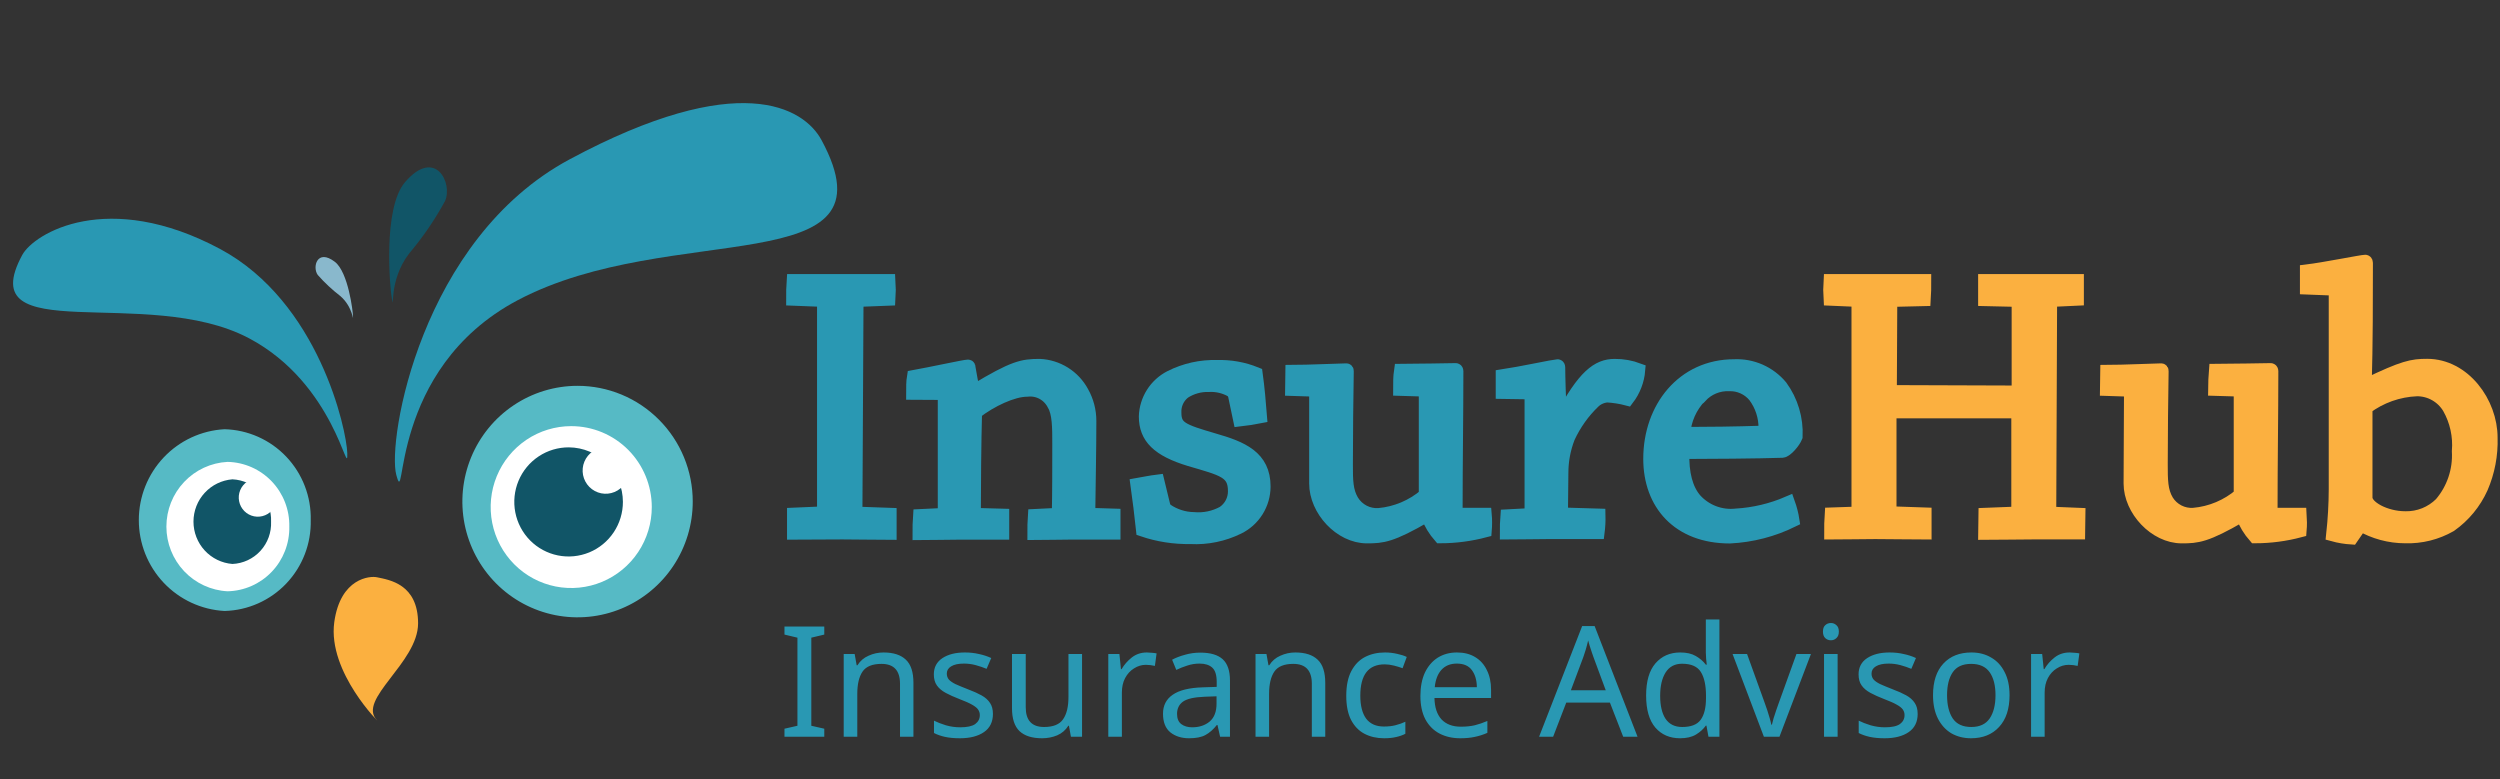<svg width="154" height="48" viewBox="0 0 154 48" fill="none" xmlns="http://www.w3.org/2000/svg">
<rect x="0" y="0" width="154" height="48" fill="#333333" stroke="none"/>
<path d="M48.853 18.405C48.853 18.05 48.853 17.669 48.88 17.309H54.737C54.761 17.674 54.761 18.04 54.737 18.405L52.82 18.479C52.767 18.479 52.767 18.527 52.767 18.574L52.699 31.633L54.806 31.707C54.806 32.041 54.806 32.469 54.806 32.829C53.979 32.829 52.862 32.803 51.888 32.803C50.913 32.803 49.796 32.819 48.906 32.819C48.906 32.459 48.906 32.051 48.906 31.697L50.655 31.622C50.708 31.622 50.755 31.622 50.755 31.527V18.479L48.853 18.405Z" fill="#2998B3" stroke="#2998B3" stroke-width="0.851" stroke-miterlimit="10"/>
<path d="M56.243 24.201C56.243 23.862 56.243 23.508 56.291 23.222C57.239 23.052 59.451 22.576 59.62 22.576C59.667 22.576 59.667 22.602 59.667 22.65C59.741 23.1 59.862 23.746 59.936 24.079H60.057C62.459 22.629 62.996 22.534 64.039 22.534C64.579 22.556 65.103 22.72 65.561 23.007C66.019 23.295 66.395 23.697 66.652 24.175C66.954 24.712 67.112 25.32 67.11 25.937C67.11 27.652 67.063 29.918 67.042 31.707L68.596 31.755C68.596 32.088 68.596 32.469 68.596 32.813H66.046C65.293 32.813 64.392 32.84 63.713 32.84C63.713 32.506 63.713 32.12 63.739 31.781L65.145 31.712C65.193 31.712 65.219 31.665 65.219 31.617C65.246 30.331 65.246 28.637 65.246 27.324C65.246 26.35 65.246 25.445 64.93 24.921C64.781 24.616 64.543 24.365 64.246 24.202C63.95 24.038 63.611 23.972 63.276 24.011C62.375 24.011 61.016 24.656 60.068 25.397C60.02 27.208 59.994 29.971 59.994 31.712L61.743 31.76C61.743 32.093 61.743 32.475 61.743 32.819H58.998C58.218 32.819 57.365 32.845 56.638 32.845C56.638 32.512 56.638 32.125 56.665 31.787L58.118 31.718C58.139 31.711 58.157 31.699 58.17 31.682C58.183 31.665 58.191 31.644 58.192 31.622V24.212L56.243 24.201Z" fill="#2998B3" stroke="#2998B3" stroke-width="0.851" stroke-miterlimit="10"/>
<path d="M71.668 31.157C71.702 31.27 71.77 31.37 71.863 31.442C72.36 31.779 72.944 31.963 73.543 31.972C74.173 32.027 74.805 31.895 75.361 31.591C75.579 31.445 75.758 31.246 75.882 31.014C76.005 30.781 76.069 30.521 76.067 30.257C76.067 29.039 75.34 28.896 73.296 28.298C71.352 27.705 70.578 26.943 70.578 25.652C70.594 25.149 70.745 24.661 71.014 24.237C71.282 23.814 71.659 23.47 72.105 23.243C72.994 22.793 73.981 22.573 74.976 22.603C75.791 22.578 76.602 22.724 77.357 23.031C77.478 23.91 77.552 24.773 77.621 25.652C77.257 25.726 76.799 25.794 76.383 25.842L76.067 24.339C76.031 24.227 75.963 24.127 75.872 24.053C75.444 23.809 74.956 23.694 74.465 23.72C73.923 23.703 73.388 23.852 72.932 24.148C72.741 24.297 72.588 24.489 72.486 24.709C72.385 24.929 72.337 25.171 72.348 25.413C72.348 26.366 72.811 26.536 74.755 27.107C76.504 27.605 77.842 28.166 77.842 29.966C77.841 30.493 77.693 31.01 77.413 31.457C77.134 31.903 76.735 32.262 76.261 32.491C75.355 32.935 74.351 33.141 73.343 33.089C72.345 33.106 71.351 32.953 70.404 32.633C70.309 31.707 70.188 30.802 70.061 29.87C70.451 29.802 70.915 29.706 71.305 29.659L71.668 31.157Z" fill="#2998B3" stroke="#2998B3" stroke-width="0.851" stroke-miterlimit="10"/>
<path d="M91.468 32.681C90.572 32.918 89.65 33.039 88.723 33.041C88.391 32.664 88.129 32.23 87.949 31.76H87.828C85.689 32.999 85.152 33.046 84.204 33.046C82.576 33.046 81.07 31.4 81.07 29.78C81.07 27.705 81.07 25.731 81.07 24.011L79.584 23.963C79.584 23.629 79.61 23.227 79.61 22.904C80.485 22.904 82.623 22.809 82.913 22.809C82.966 22.809 82.966 22.809 82.966 22.878C82.939 24.693 82.913 26.583 82.913 28.579C82.913 29.579 82.913 30.246 83.282 30.865C83.453 31.146 83.697 31.374 83.987 31.525C84.278 31.676 84.604 31.744 84.931 31.723C85.997 31.628 87.007 31.203 87.823 30.506V24.005L86.242 23.958C86.242 23.603 86.242 23.195 86.295 22.841C87.169 22.841 89.356 22.793 89.671 22.793C89.671 22.793 89.719 22.793 89.719 22.862C89.719 25.556 89.671 28.584 89.671 31.374C89.671 31.612 89.719 31.707 89.84 31.707H91.468C91.494 31.993 91.494 32.374 91.468 32.681Z" fill="#2998B3" stroke="#2998B3" stroke-width="0.851" stroke-miterlimit="10"/>
<path d="M92.852 31.802L94.264 31.728C94.282 31.727 94.3 31.72 94.313 31.707C94.327 31.695 94.335 31.678 94.338 31.66V24.175L92.562 24.148C92.562 23.841 92.562 23.481 92.562 23.174C93.537 23.031 95.797 22.555 95.944 22.555C95.944 22.555 95.992 22.555 95.992 22.624C95.992 23.243 96.039 24.556 96.087 25.8H96.187C97.572 23.153 98.447 22.534 99.463 22.534C99.961 22.53 100.456 22.618 100.922 22.793C100.87 23.436 100.634 24.05 100.243 24.561C99.838 24.455 99.423 24.39 99.005 24.365C98.697 24.389 98.405 24.515 98.178 24.725C97.516 25.357 96.979 26.11 96.597 26.943C96.325 27.641 96.186 28.385 96.187 29.135C96.187 29.971 96.16 30.924 96.16 31.686L98.473 31.755C98.481 32.098 98.463 32.441 98.42 32.782H95.339C94.511 32.782 93.59 32.808 92.81 32.808C92.805 32.496 92.831 32.109 92.852 31.802Z" fill="#2998B3" stroke="#2998B3" stroke-width="0.851" stroke-miterlimit="10"/>
<path d="M106.823 22.555C107.366 22.529 107.908 22.63 108.406 22.849C108.904 23.069 109.345 23.401 109.694 23.82C110.342 24.709 110.667 25.795 110.616 26.895C110.495 27.203 110.031 27.753 109.789 27.774C108.356 27.822 105.148 27.848 103.642 27.848C103.594 29.161 103.863 30.162 104.421 30.802C104.735 31.146 105.125 31.412 105.559 31.577C105.994 31.743 106.461 31.804 106.923 31.755C108.036 31.691 109.128 31.433 110.152 30.992C110.275 31.336 110.365 31.691 110.421 32.051C109.215 32.645 107.901 32.986 106.56 33.052C103.399 33.052 101.65 31.024 101.65 28.261C101.65 25.128 103.689 22.555 106.823 22.555ZM104.716 24.413C104.116 25.04 103.754 25.858 103.694 26.726C105.08 26.726 107.05 26.7 108.435 26.652C108.63 26.652 108.751 26.557 108.751 26.393C108.76 25.67 108.531 24.964 108.098 24.386C107.906 24.154 107.664 23.968 107.39 23.845C107.117 23.721 106.818 23.662 106.518 23.672C106.185 23.658 105.854 23.717 105.546 23.845C105.239 23.973 104.963 24.167 104.737 24.413H104.716Z" fill="#2998B3" stroke="#2998B3" stroke-width="0.851" stroke-miterlimit="10"/>
<path d="M114.382 31.633C114.406 31.632 114.43 31.621 114.447 31.604C114.465 31.586 114.475 31.563 114.477 31.538V18.479L112.754 18.405C112.73 18.04 112.73 17.674 112.754 17.309H118.538C118.538 17.669 118.538 18.05 118.512 18.431L116.52 18.479C116.468 18.479 116.447 18.527 116.447 18.574L116.42 24.079C116.42 24.127 116.447 24.148 116.541 24.148L124.343 24.175V18.479L122.278 18.431C122.278 18.072 122.278 17.669 122.278 17.309H127.941C127.941 17.643 127.941 18.05 127.941 18.405L126.36 18.479C126.313 18.479 126.292 18.527 126.292 18.574L126.239 31.633L128.041 31.707C128.041 32.041 128.014 32.443 128.014 32.803H125.223C124.248 32.803 123.158 32.829 122.278 32.829C122.278 32.469 122.304 32.062 122.304 31.707L124.201 31.633C124.229 31.636 124.258 31.628 124.28 31.61C124.303 31.592 124.318 31.566 124.322 31.538V25.44C124.322 25.366 124.274 25.345 124.201 25.345H116.399V31.612L118.559 31.686C118.559 32.02 118.559 32.448 118.559 32.808C117.685 32.808 116.541 32.782 115.52 32.782C114.619 32.782 113.602 32.808 112.796 32.808C112.796 32.448 112.796 32.041 112.823 31.686L114.382 31.633Z" fill="#FBB040" stroke="#FBB040" stroke-width="0.851" stroke-miterlimit="10"/>
<path d="M141.663 32.681C140.767 32.918 139.845 33.039 138.919 33.041C138.587 32.664 138.325 32.23 138.144 31.76H138.023C135.885 32.999 135.347 33.046 134.399 33.046C132.771 33.046 131.238 31.4 131.238 29.78C131.238 27.705 131.265 25.731 131.265 24.011L129.779 23.963C129.779 23.629 129.806 23.227 129.806 22.904C130.68 22.904 132.819 22.809 133.108 22.809C133.161 22.809 133.161 22.809 133.161 22.878C133.135 24.693 133.108 26.583 133.108 28.579C133.108 29.579 133.108 30.246 133.477 30.865C133.651 31.144 133.896 31.369 134.188 31.517C134.479 31.666 134.805 31.731 135.131 31.707C136.197 31.612 137.208 31.187 138.023 30.49V24.005L136.443 23.958C136.443 23.603 136.469 23.195 136.496 22.841C137.37 22.841 139.556 22.793 139.872 22.793C139.872 22.793 139.92 22.793 139.92 22.862C139.92 25.556 139.872 28.584 139.872 31.374C139.872 31.612 139.92 31.707 140.041 31.707H141.668C141.689 31.993 141.689 32.374 141.663 32.681Z" fill="#FBB040" stroke="#FBB040" stroke-width="0.851" stroke-miterlimit="10"/>
<path d="M143.876 30.135C143.876 26.297 143.876 21.623 143.876 17.786L142.101 17.717C142.101 17.383 142.101 17.023 142.101 16.716C143.123 16.595 145.503 16.118 145.698 16.118C145.725 16.118 145.746 16.145 145.746 16.192C145.746 18.31 145.746 21.173 145.672 23.72H145.798C148.079 22.624 148.59 22.529 149.512 22.529C151.772 22.529 153.426 24.815 153.426 26.959C153.46 28.015 153.26 29.066 152.841 30.035C152.423 30.963 151.765 31.762 150.934 32.348C150.092 32.831 149.133 33.071 148.164 33.041C147.2 33.039 146.254 32.784 145.419 32.3L144.856 33.115C144.471 33.091 144.09 33.027 143.718 32.925C143.819 31.998 143.872 31.067 143.876 30.135ZM150.871 25.106C150.664 24.762 150.372 24.478 150.023 24.281C149.674 24.084 149.28 23.982 148.88 23.984C147.738 24.029 146.636 24.42 145.719 25.106C145.719 26.89 145.719 28.896 145.719 30.659C145.719 31.252 146.915 31.919 148.174 31.919C148.579 31.927 148.982 31.854 149.358 31.703C149.735 31.552 150.077 31.326 150.366 31.04C151.135 30.142 151.528 28.979 151.461 27.795C151.539 26.86 151.333 25.922 150.871 25.106Z" fill="#FBB040" stroke="#FBB040" stroke-width="0.851" stroke-miterlimit="10"/>
<path d="M50.607 8.633C49.512 6.601 45.498 4.235 35.099 9.809C25.902 14.737 23.848 27.16 24.411 29.251C25.07 31.697 23.842 22.761 31.886 18.495C41.368 13.477 55.38 17.468 50.607 8.633Z" fill="#2998B3"/>
<path d="M1.371 15.705C2.103 14.361 6.639 11.64 13.555 15.335C19.644 18.596 21.351 26.467 21.393 27.917C21.441 29.664 20.651 23.645 15.335 20.835C9.051 17.505 -1.79 21.549 1.371 15.705Z" fill="#2998B3"/>
<path d="M25.211 15.605C26.052 14.61 26.79 13.532 27.413 12.386C27.908 11.296 26.818 9.057 24.953 11.217C23.562 12.831 24.026 17.812 24.137 18.384C24.326 19.326 23.879 17.325 25.211 15.605Z" fill="#115567"/>
<path d="M20.955 18.23C20.455 17.845 19.993 17.412 19.575 16.939C19.227 16.468 19.527 15.287 20.628 16.129C21.455 16.764 21.74 19.194 21.745 19.474C21.755 19.919 21.766 18.918 20.955 18.23Z" fill="#89B8CC"/>
<path d="M42.673 30.897C42.673 32.307 42.257 33.685 41.478 34.858C40.699 36.03 39.591 36.944 38.294 37.484C36.998 38.024 35.572 38.165 34.196 37.891C32.819 37.616 31.555 36.938 30.562 35.941C29.57 34.944 28.894 33.674 28.619 32.291C28.345 30.909 28.485 29.475 29.021 28.172C29.557 26.869 30.466 25.755 31.632 24.971C32.798 24.187 34.169 23.768 35.573 23.767C36.505 23.766 37.428 23.95 38.29 24.308C39.151 24.666 39.934 25.191 40.593 25.854C41.253 26.516 41.776 27.302 42.133 28.167C42.49 29.033 42.673 29.96 42.673 30.897Z" fill="#56BAC5"/>
<path d="M40.15 31.231C40.151 32.217 39.861 33.182 39.316 34.002C38.772 34.823 37.997 35.463 37.09 35.841C36.184 36.219 35.186 36.319 34.223 36.127C33.26 35.935 32.375 35.461 31.681 34.764C30.986 34.067 30.513 33.178 30.321 32.211C30.129 31.243 30.227 30.24 30.603 29.329C30.978 28.418 31.614 27.639 32.43 27.09C33.246 26.542 34.206 26.25 35.188 26.25C36.503 26.25 37.764 26.774 38.695 27.708C39.625 28.642 40.148 29.909 40.15 31.231Z" fill="white"/>
<path d="M38.371 30.918C38.371 31.584 38.174 32.235 37.805 32.788C37.437 33.341 36.913 33.772 36.301 34.026C35.688 34.279 35.015 34.345 34.365 34.213C33.716 34.082 33.12 33.76 32.653 33.288C32.186 32.815 31.869 32.214 31.742 31.561C31.616 30.908 31.685 30.231 31.941 29.617C32.198 29.003 32.63 28.48 33.183 28.113C33.736 27.746 34.384 27.553 35.047 27.557C35.93 27.564 36.774 27.921 37.397 28.55C38.019 29.18 38.369 30.031 38.371 30.918Z" fill="#115567"/>
<path d="M19.142 32.041C19.175 33.49 18.634 34.892 17.639 35.941C16.643 36.99 15.274 37.6 13.832 37.636C12.406 37.559 11.064 36.936 10.081 35.895C9.098 34.853 8.551 33.473 8.551 32.038C8.551 30.603 9.098 29.223 10.081 28.181C11.064 27.14 12.406 26.517 13.832 26.44C15.275 26.478 16.644 27.088 17.639 28.138C18.634 29.188 19.175 30.591 19.142 32.041Z" fill="#56BAC5"/>
<path d="M17.821 32.438C17.842 33.473 17.453 34.474 16.74 35.221C16.027 35.969 15.047 36.401 14.017 36.423C13.001 36.371 12.043 35.928 11.342 35.186C10.641 34.444 10.25 33.461 10.25 32.438C10.25 31.415 10.641 30.431 11.342 29.689C12.043 28.947 13.001 28.504 14.017 28.452C15.047 28.474 16.027 28.906 16.74 29.654C17.453 30.401 17.842 31.402 17.821 32.438Z" fill="white"/>
<path d="M16.698 32.136C16.726 32.798 16.49 33.444 16.044 33.933C15.598 34.421 14.977 34.711 14.318 34.74C13.665 34.689 13.055 34.392 12.61 33.909C12.165 33.425 11.918 32.791 11.918 32.133C11.918 31.475 12.165 30.841 12.61 30.358C13.055 29.874 13.665 29.578 14.318 29.526C14.977 29.556 15.598 29.848 16.044 30.337C16.49 30.826 16.726 31.473 16.698 32.136Z" fill="#115567"/>
<path d="M20.591 38.324C20.165 41.431 23.515 44.676 23.225 44.369C21.966 43.093 25.754 40.828 25.754 38.398C25.754 35.968 23.973 35.719 23.225 35.561C22.814 35.465 20.971 35.587 20.591 38.324Z" fill="#FBB040"/>
<path d="M38.734 28.986C38.734 29.269 38.651 29.546 38.494 29.781C38.338 30.016 38.115 30.199 37.855 30.307C37.595 30.415 37.309 30.443 37.032 30.388C36.757 30.332 36.503 30.195 36.304 29.995C36.106 29.795 35.971 29.54 35.916 29.262C35.862 28.984 35.891 28.697 35.999 28.436C36.108 28.175 36.291 27.952 36.526 27.795C36.76 27.639 37.036 27.556 37.317 27.557C37.504 27.557 37.688 27.594 37.861 27.666C38.033 27.738 38.189 27.843 38.321 27.976C38.453 28.109 38.557 28.266 38.628 28.44C38.699 28.613 38.735 28.799 38.734 28.986Z" fill="white"/>
<path d="M17.056 30.648C17.056 30.882 16.988 31.11 16.858 31.304C16.729 31.498 16.546 31.65 16.331 31.739C16.117 31.828 15.88 31.852 15.652 31.806C15.425 31.761 15.215 31.648 15.051 31.483C14.887 31.318 14.775 31.108 14.73 30.879C14.684 30.65 14.707 30.412 14.796 30.197C14.885 29.981 15.036 29.797 15.229 29.667C15.422 29.537 15.649 29.468 15.882 29.468C16.193 29.468 16.492 29.592 16.712 29.814C16.933 30.035 17.056 30.335 17.056 30.648Z" fill="white"/>
<path d="M50.776 45.382H48.324V44.888L49.122 44.707V39.28L48.324 39.09V38.595H50.776V39.09L49.977 39.28V44.707L50.776 44.888V45.382ZM54.424 40.192C55.033 40.192 55.492 40.341 55.803 40.639C56.113 40.93 56.268 41.406 56.268 42.065V45.382H55.441V42.122C55.441 41.304 55.061 40.895 54.301 40.895C53.737 40.895 53.347 41.054 53.132 41.371C52.916 41.688 52.809 42.144 52.809 42.739V45.382H51.972V40.287H52.647L52.77 40.981H52.818C52.983 40.715 53.211 40.519 53.502 40.392C53.794 40.259 54.101 40.192 54.424 40.192ZM61.165 43.975C61.165 44.469 60.981 44.843 60.613 45.097C60.246 45.35 59.752 45.477 59.131 45.477C58.776 45.477 58.468 45.448 58.209 45.391C57.955 45.334 57.73 45.255 57.534 45.154V44.393C57.737 44.495 57.981 44.59 58.266 44.678C58.557 44.761 58.852 44.802 59.15 44.802C59.574 44.802 59.882 44.735 60.072 44.602C60.262 44.463 60.357 44.279 60.357 44.051C60.357 43.924 60.322 43.81 60.252 43.709C60.183 43.608 60.056 43.506 59.872 43.405C59.695 43.303 59.438 43.189 59.102 43.063C58.773 42.936 58.491 42.809 58.256 42.682C58.022 42.556 57.841 42.404 57.715 42.226C57.588 42.049 57.524 41.821 57.524 41.542C57.524 41.111 57.699 40.778 58.047 40.544C58.402 40.309 58.865 40.192 59.435 40.192C59.745 40.192 60.034 40.224 60.3 40.287C60.572 40.344 60.826 40.427 61.06 40.534L60.775 41.2C60.56 41.111 60.335 41.035 60.1 40.971C59.866 40.908 59.625 40.877 59.378 40.877C59.036 40.877 58.773 40.934 58.589 41.048C58.411 41.155 58.323 41.304 58.323 41.494C58.323 41.634 58.364 41.754 58.446 41.855C58.529 41.95 58.665 42.046 58.855 42.141C59.051 42.229 59.311 42.337 59.635 42.464C59.958 42.584 60.233 42.708 60.461 42.834C60.69 42.961 60.864 43.116 60.984 43.3C61.105 43.478 61.165 43.703 61.165 43.975ZM66.654 40.287V45.382H65.969L65.846 44.707H65.808C65.643 44.973 65.415 45.169 65.124 45.296C64.832 45.417 64.522 45.477 64.192 45.477C63.578 45.477 63.115 45.331 62.804 45.039C62.494 44.742 62.339 44.27 62.339 43.623V40.287H63.185V43.566C63.185 44.377 63.562 44.783 64.316 44.783C64.88 44.783 65.269 44.624 65.485 44.308C65.707 43.991 65.817 43.535 65.817 42.939V40.287H66.654ZM70.647 40.192C70.742 40.192 70.844 40.199 70.951 40.211C71.066 40.218 71.164 40.23 71.246 40.249L71.142 41.019C71.059 41 70.967 40.984 70.866 40.971C70.771 40.959 70.679 40.953 70.59 40.953C70.331 40.953 70.087 41.025 69.859 41.171C69.63 41.31 69.447 41.51 69.307 41.77C69.174 42.023 69.108 42.321 69.108 42.663V45.382H68.271V40.287H68.956L69.051 41.219H69.089C69.253 40.94 69.466 40.699 69.725 40.496C69.985 40.294 70.293 40.192 70.647 40.192ZM73.941 40.202C74.562 40.202 75.022 40.338 75.32 40.61C75.617 40.883 75.766 41.317 75.766 41.913V45.382H75.158L74.996 44.659H74.958C74.737 44.938 74.502 45.144 74.255 45.277C74.014 45.41 73.678 45.477 73.247 45.477C72.785 45.477 72.401 45.356 72.097 45.116C71.793 44.868 71.641 44.485 71.641 43.965C71.641 43.459 71.841 43.069 72.24 42.796C72.639 42.518 73.254 42.366 74.084 42.34L74.949 42.312V42.008C74.949 41.583 74.857 41.288 74.673 41.124C74.489 40.959 74.23 40.877 73.894 40.877C73.628 40.877 73.374 40.918 73.133 41C72.893 41.076 72.668 41.165 72.459 41.266L72.202 40.639C72.424 40.519 72.687 40.417 72.991 40.335C73.295 40.246 73.612 40.202 73.941 40.202ZM74.188 42.92C73.555 42.945 73.114 43.047 72.867 43.224C72.626 43.402 72.506 43.652 72.506 43.975C72.506 44.26 72.592 44.469 72.763 44.602C72.94 44.735 73.165 44.802 73.438 44.802C73.868 44.802 74.226 44.685 74.512 44.45C74.797 44.209 74.939 43.842 74.939 43.348V42.892L74.188 42.92ZM79.792 40.192C80.4 40.192 80.86 40.341 81.17 40.639C81.481 40.93 81.636 41.406 81.636 42.065V45.382H80.809V42.122C80.809 41.304 80.429 40.895 79.668 40.895C79.104 40.895 78.715 41.054 78.499 41.371C78.284 41.688 78.176 42.144 78.176 42.739V45.382H77.34V40.287H78.014L78.138 40.981H78.186C78.35 40.715 78.578 40.519 78.87 40.392C79.161 40.259 79.469 40.192 79.792 40.192ZM85.259 45.477C84.809 45.477 84.406 45.385 84.052 45.201C83.703 45.017 83.427 44.732 83.225 44.346C83.028 43.959 82.93 43.465 82.93 42.863C82.93 42.236 83.035 41.726 83.244 41.333C83.453 40.94 83.735 40.651 84.09 40.468C84.451 40.284 84.859 40.192 85.316 40.192C85.576 40.192 85.826 40.221 86.067 40.278C86.307 40.328 86.504 40.392 86.656 40.468L86.399 41.162C86.247 41.105 86.07 41.051 85.867 41C85.664 40.949 85.474 40.924 85.297 40.924C84.296 40.924 83.795 41.567 83.795 42.853C83.795 43.468 83.915 43.94 84.156 44.27C84.403 44.593 84.768 44.754 85.249 44.754C85.528 44.754 85.772 44.726 85.981 44.669C86.197 44.612 86.393 44.542 86.57 44.46V45.201C86.399 45.29 86.209 45.356 86 45.401C85.797 45.451 85.55 45.477 85.259 45.477ZM89.749 40.192C90.187 40.192 90.56 40.287 90.871 40.477C91.188 40.667 91.428 40.937 91.593 41.285C91.764 41.627 91.85 42.03 91.85 42.492V42.996H88.362C88.374 43.573 88.52 44.013 88.799 44.317C89.084 44.615 89.48 44.764 89.987 44.764C90.31 44.764 90.595 44.735 90.842 44.678C91.096 44.615 91.356 44.526 91.622 44.412V45.144C91.362 45.258 91.105 45.34 90.852 45.391C90.598 45.448 90.297 45.477 89.949 45.477C89.467 45.477 89.04 45.379 88.666 45.182C88.298 44.986 88.01 44.694 87.801 44.308C87.598 43.915 87.497 43.436 87.497 42.873C87.497 42.315 87.589 41.837 87.772 41.437C87.963 41.038 88.225 40.731 88.561 40.515C88.903 40.3 89.299 40.192 89.749 40.192ZM89.74 40.877C89.341 40.877 89.024 41.006 88.789 41.266C88.561 41.52 88.425 41.874 88.381 42.331H90.975C90.969 41.9 90.868 41.551 90.671 41.285C90.475 41.013 90.164 40.877 89.74 40.877ZM99.988 45.382L99.171 43.281H96.481L95.673 45.382H94.808L97.46 38.567H98.23L100.872 45.382H99.988ZM98.154 40.468C98.135 40.417 98.103 40.325 98.058 40.192C98.014 40.059 97.97 39.923 97.925 39.783C97.888 39.638 97.856 39.527 97.83 39.451C97.786 39.647 97.735 39.84 97.678 40.031C97.621 40.214 97.574 40.36 97.536 40.468L96.766 42.521H98.914L98.154 40.468ZM103.492 45.477C102.858 45.477 102.352 45.258 101.971 44.821C101.591 44.377 101.401 43.718 101.401 42.844C101.401 41.969 101.591 41.31 101.971 40.867C102.358 40.417 102.868 40.192 103.502 40.192C103.894 40.192 104.214 40.265 104.462 40.411C104.715 40.556 104.921 40.734 105.079 40.943H105.136C105.13 40.861 105.117 40.74 105.098 40.582C105.086 40.417 105.079 40.287 105.079 40.192V38.158H105.916V45.382H105.241L105.117 44.697H105.079C104.927 44.913 104.725 45.097 104.471 45.249C104.218 45.401 103.891 45.477 103.492 45.477ZM103.625 44.783C104.164 44.783 104.541 44.637 104.756 44.346C104.978 44.048 105.089 43.601 105.089 43.005V42.853C105.089 42.22 104.984 41.735 104.775 41.399C104.566 41.057 104.18 40.886 103.616 40.886C103.166 40.886 102.827 41.067 102.599 41.428C102.377 41.783 102.266 42.261 102.266 42.863C102.266 43.471 102.377 43.943 102.599 44.279C102.827 44.615 103.169 44.783 103.625 44.783ZM108.655 45.382L106.726 40.287H107.619L108.703 43.291C108.754 43.43 108.807 43.585 108.865 43.756C108.922 43.928 108.972 44.092 109.017 44.251C109.061 44.403 109.093 44.533 109.112 44.64H109.15C109.175 44.533 109.21 44.4 109.254 44.241C109.305 44.083 109.359 43.918 109.416 43.747C109.479 43.576 109.533 43.424 109.577 43.291L110.661 40.287H111.554L109.615 45.382H108.655ZM112.788 38.377C112.915 38.377 113.026 38.421 113.121 38.51C113.222 38.592 113.273 38.725 113.273 38.909C113.273 39.086 113.222 39.219 113.121 39.308C113.026 39.397 112.915 39.441 112.788 39.441C112.649 39.441 112.532 39.397 112.437 39.308C112.341 39.219 112.294 39.086 112.294 38.909C112.294 38.725 112.341 38.592 112.437 38.51C112.532 38.421 112.649 38.377 112.788 38.377ZM113.197 40.287V45.382H112.36V40.287H113.197ZM118.128 43.975C118.128 44.469 117.944 44.843 117.577 45.097C117.209 45.35 116.715 45.477 116.094 45.477C115.739 45.477 115.432 45.448 115.172 45.391C114.919 45.334 114.694 45.255 114.497 45.154V44.393C114.7 44.495 114.944 44.59 115.229 44.678C115.521 44.761 115.815 44.802 116.113 44.802C116.538 44.802 116.845 44.735 117.035 44.602C117.225 44.463 117.32 44.279 117.32 44.051C117.32 43.924 117.285 43.81 117.216 43.709C117.146 43.608 117.019 43.506 116.835 43.405C116.658 43.303 116.401 43.189 116.066 43.063C115.736 42.936 115.454 42.809 115.22 42.682C114.985 42.556 114.805 42.404 114.678 42.226C114.551 42.049 114.488 41.821 114.488 41.542C114.488 41.111 114.662 40.778 115.01 40.544C115.365 40.309 115.828 40.192 116.398 40.192C116.709 40.192 116.997 40.224 117.263 40.287C117.536 40.344 117.789 40.427 118.023 40.534L117.738 41.2C117.523 41.111 117.298 41.035 117.064 40.971C116.829 40.908 116.588 40.877 116.341 40.877C115.999 40.877 115.736 40.934 115.552 41.048C115.375 41.155 115.286 41.304 115.286 41.494C115.286 41.634 115.327 41.754 115.41 41.855C115.492 41.95 115.628 42.046 115.818 42.141C116.015 42.229 116.275 42.337 116.598 42.464C116.921 42.584 117.197 42.708 117.425 42.834C117.653 42.961 117.827 43.116 117.947 43.3C118.068 43.478 118.128 43.703 118.128 43.975ZM123.788 42.825C123.788 43.668 123.573 44.32 123.142 44.783C122.717 45.245 122.141 45.477 121.412 45.477C120.962 45.477 120.56 45.375 120.205 45.173C119.856 44.964 119.581 44.663 119.378 44.27C119.175 43.87 119.074 43.389 119.074 42.825C119.074 41.982 119.286 41.333 119.711 40.877C120.135 40.42 120.712 40.192 121.441 40.192C121.903 40.192 122.309 40.297 122.657 40.506C123.012 40.709 123.288 41.006 123.484 41.399C123.687 41.786 123.788 42.261 123.788 42.825ZM119.939 42.825C119.939 43.427 120.056 43.905 120.291 44.26C120.531 44.609 120.911 44.783 121.431 44.783C121.944 44.783 122.321 44.609 122.562 44.26C122.803 43.905 122.923 43.427 122.923 42.825C122.923 42.223 122.803 41.751 122.562 41.409C122.321 41.067 121.941 40.895 121.422 40.895C120.902 40.895 120.525 41.067 120.291 41.409C120.056 41.751 119.939 42.223 119.939 42.825ZM127.49 40.192C127.585 40.192 127.686 40.199 127.794 40.211C127.908 40.218 128.006 40.23 128.089 40.249L127.984 41.019C127.902 41 127.81 40.984 127.709 40.971C127.614 40.959 127.522 40.953 127.433 40.953C127.173 40.953 126.929 41.025 126.701 41.171C126.473 41.31 126.289 41.51 126.15 41.77C126.017 42.023 125.95 42.321 125.95 42.663V45.382H125.114V40.287H125.798L125.893 41.219H125.931C126.096 40.94 126.308 40.699 126.568 40.496C126.828 40.294 127.135 40.192 127.49 40.192Z" fill="#2998B3"/>
</svg>
